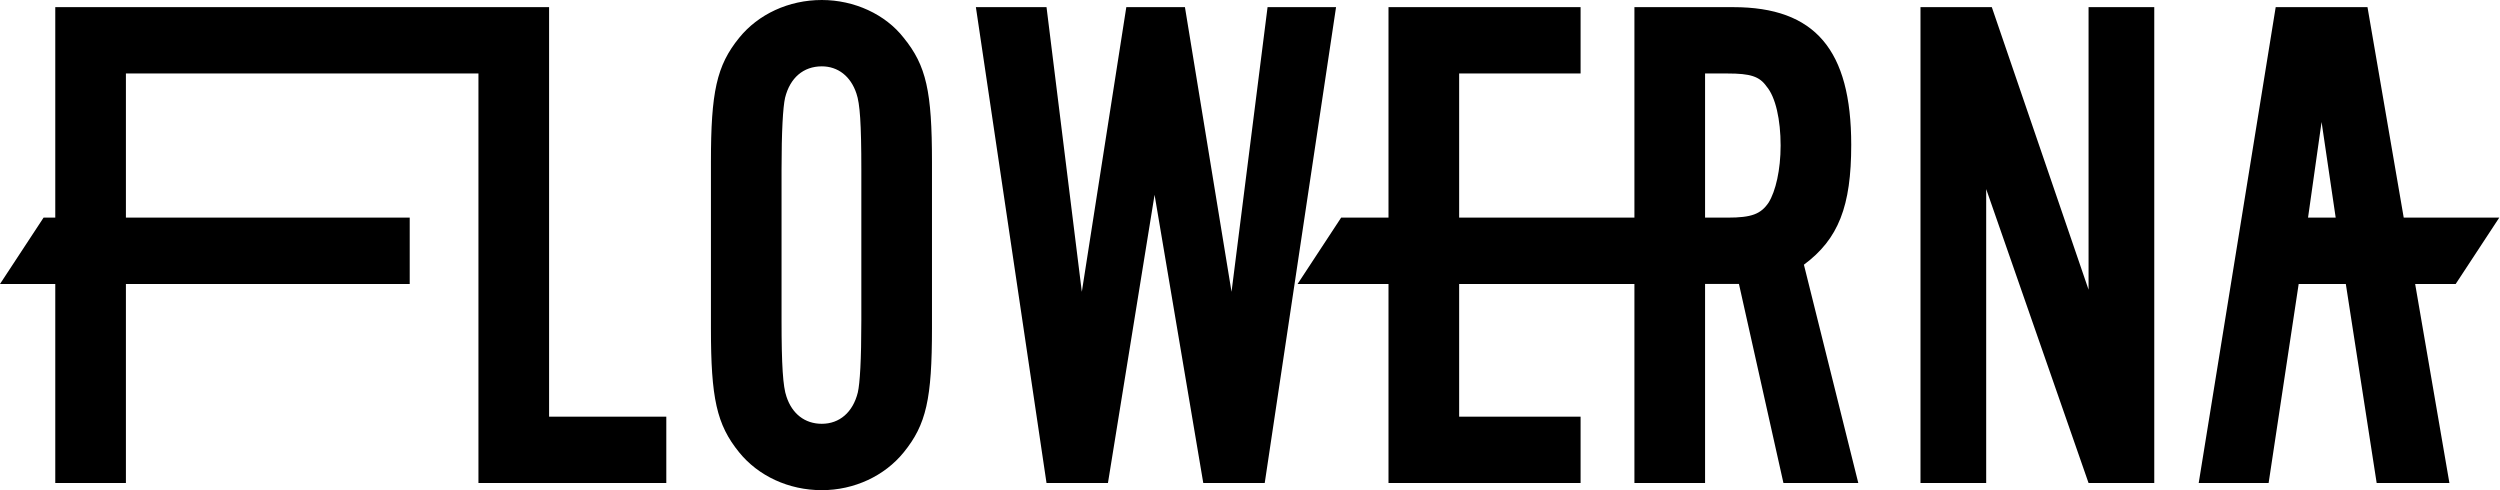 <?xml version="1.0" encoding="UTF-8"?> <svg xmlns="http://www.w3.org/2000/svg" width="3167" height="621" viewBox="0 0 3167 621" fill="none"><path fill-rule="evenodd" clip-rule="evenodd" d="M1605.75 9.057H1692.51L1602.15 611.891H1524.31L1462.61 246.76L1403.54 611.891H1325.73L1236.25 9.057H1325.73L1370.46 369.66L1426.81 9.057H1501.08L1560.11 369.66L1605.75 9.057ZM70.02 275.616V9.057H606.094H615.406H695.581V527.854H844.076V611.891H606.094V93.1H159.505V275.616H230.369V275.681H519.029V359.762H230.369H159.505V611.891H70.02V359.762H0L55.25 275.616H70.02ZM1091.14 405.835V215.118C1091.14 156.386 1089.35 131.075 1084.91 118.419C1077.73 96.704 1061.63 84.049 1041.05 84.049C1017.78 84.049 1000.81 98.545 994.544 123.823C991.848 135.601 990.064 166.324 990.064 215.118V405.835C990.064 462.758 991.848 489.876 996.328 502.533C1003.47 524.208 1019.57 536.863 1041.05 536.863C1063.42 536.863 1080.43 522.406 1086.69 497.129C1089.35 485.351 1091.14 456.43 1091.14 405.835ZM1041.05 0C1082.21 0 1121.59 18.073 1144.82 47.91C1173.45 83.165 1180.63 115.694 1180.63 205.18V415.771C1180.63 505.258 1173.45 537.787 1144.82 573.035C1120.68 602.839 1082.21 620.945 1041.05 620.945C999.026 620.945 960.523 602.839 936.377 573.035C907.75 537.787 900.604 504.34 900.604 415.771V205.18C900.604 116.611 907.75 83.165 936.377 47.91C960.523 18.073 999.026 0 1041.05 0ZM2240.45 256.695C2249.42 242.233 2255.69 215.113 2255.69 184.393C2255.69 151.862 2249.42 122.942 2237.77 109.363C2228.85 96.707 2217.23 93.098 2188.59 93.098H2159.98V275.685H2188.59C2219 275.685 2230.62 271.159 2240.45 256.695ZM2345.14 183.475C2345.14 261.223 2329.04 302.805 2285.19 335.328L2354.09 611.894H2259.26L2202.9 359.728H2159.98V611.894H2070.48V359.76H1874.14H1848.45V527.852H2002.29V611.894H1758.95V359.76H1643.77L1699.01 275.621H1758.95V9.055H2002.29V93.098H1848.45V275.621H1874.14V275.685H2070.48V9.055H2195.74C2299.5 9.055 2345.14 63.293 2345.14 183.475ZM2645.79 366.975V9.058H2729.02V611.897H2645.79L2516.1 239.517V611.891H2432.87V9.058H2523.23L2645.79 366.975ZM2935.74 275.621H2958.84L2940.98 154.549L2923.82 275.686H2935.74V275.621ZM3166.11 275.621L3110.86 359.762H3059.52L3102.92 611.896H3010.77L2971.69 359.762H2935.74H2911.96L2873.88 611.896H2785.31L2882.85 9.057H2999.14L3045.02 275.621H3166.11Z" fill="black"></path></svg> 